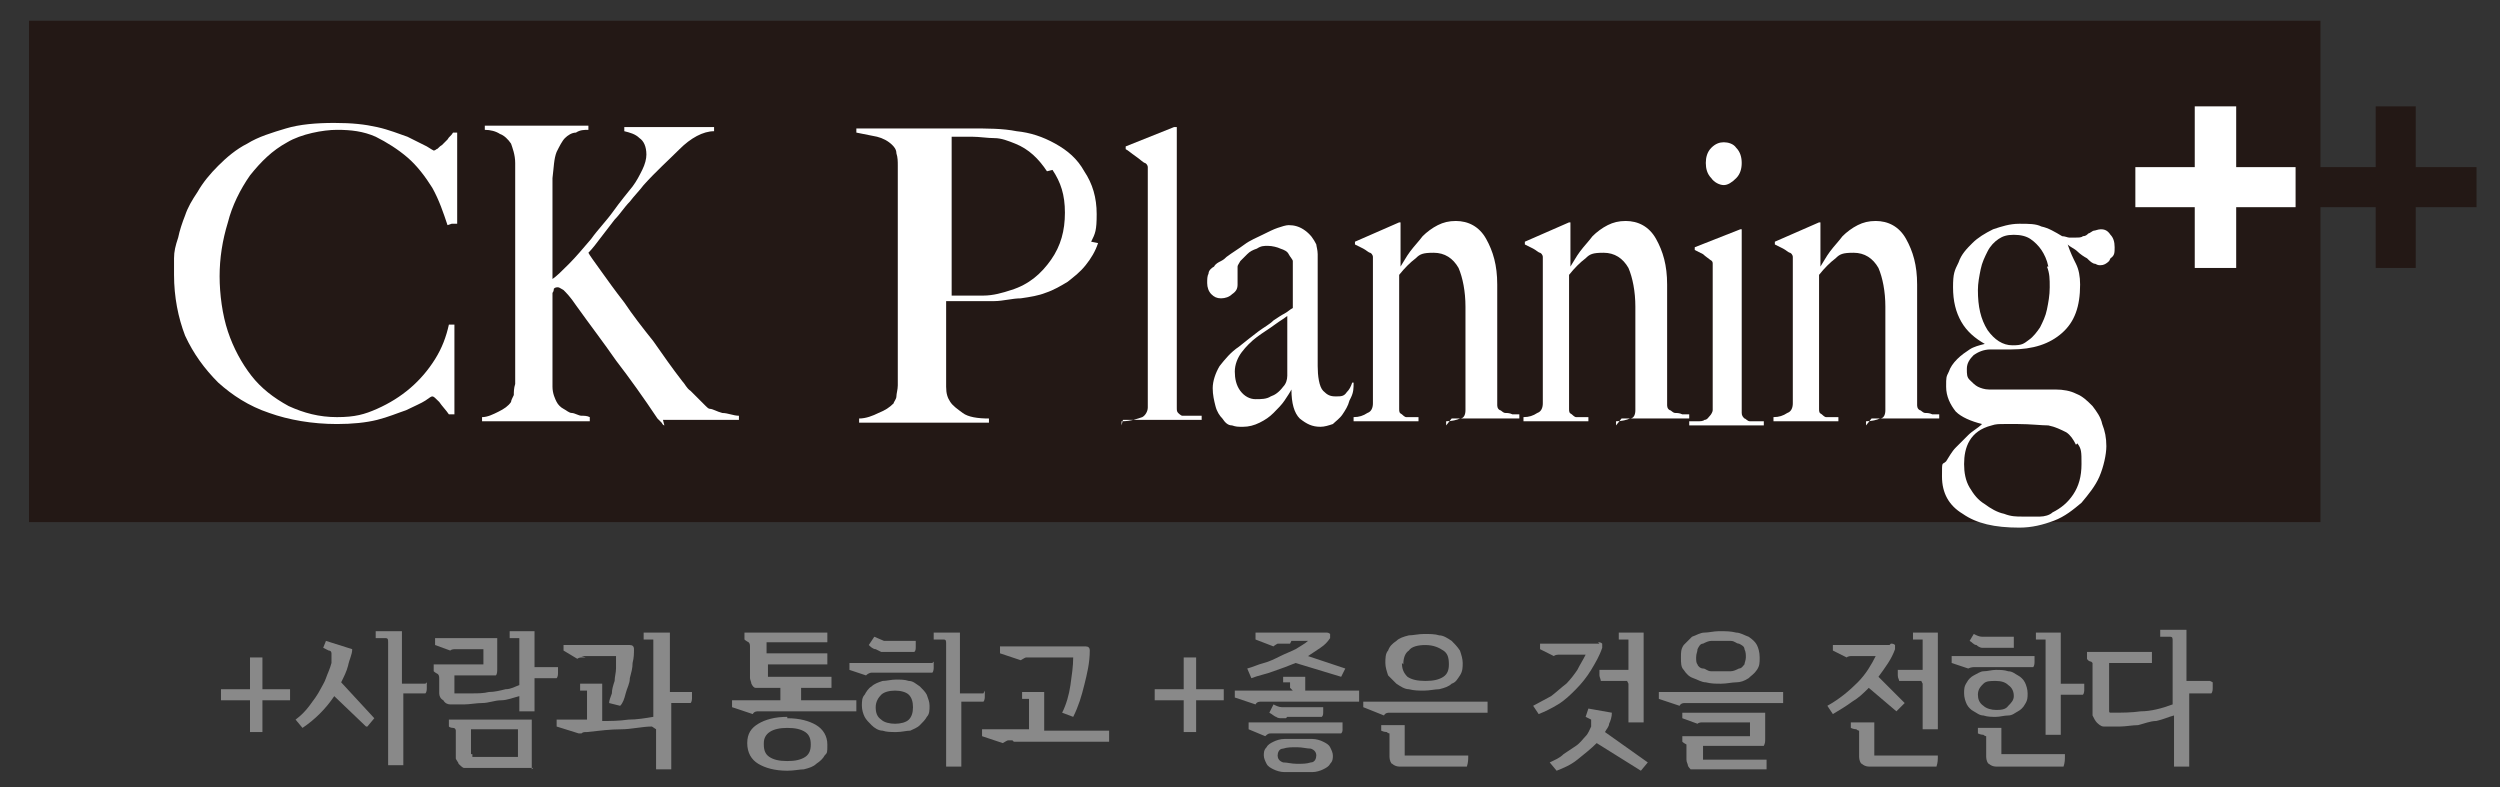 <?xml version="1.0" encoding="UTF-8"?>
<svg id="_레이어_1" data-name="레이어 1" xmlns="http://www.w3.org/2000/svg" baseProfile="tiny" version="1.2" viewBox="0 0 181 57">
  <rect x="0" y="0" width="181" height="57" fill="#333333" stroke="none"/>
  <g>
    <rect x="2.1" y="1.5" width="165.9" height="36.3" fill="#231815" stroke-width="0"/>
    <g>
      <path d="M32.4,16.3c-.3-.9-.6-1.8-1.1-2.7-.5-.8-1.1-1.6-1.8-2.2-.7-.6-1.5-1.1-2.3-1.5-.9-.4-1.8-.5-2.8-.5s-2.6.3-3.6.9c-1.1.6-1.9,1.4-2.7,2.4-.7,1-1.3,2.2-1.6,3.4-.4,1.3-.6,2.6-.6,3.9s.2,2.8.6,4c.4,1.2,1,2.3,1.7,3.2.7.9,1.6,1.6,2.7,2.2,1.1.5,2.2.8,3.5.8s2-.2,2.9-.6c.9-.4,1.7-.9,2.4-1.5.7-.6,1.3-1.3,1.8-2.1.5-.8.8-1.6,1-2.5h.4v6.5h-.4c-.2-.3-.5-.6-.7-.9-.3-.3-.4-.4-.5-.4s-.2.1-.5.3c-.3.2-.8.4-1.4.7-.6.2-1.3.5-2.1.7-.8.2-1.8.3-2.9.3-1.8,0-3.5-.3-4.9-.8-1.5-.5-2.7-1.3-3.7-2.2-1-1-1.8-2.1-2.4-3.4-.5-1.3-.8-2.8-.8-4.4s0-.8,0-1.2c0-.5.1-.9.3-1.5.1-.5.3-1.1.5-1.6.2-.6.5-1.1.9-1.7.4-.7.9-1.3,1.5-1.9.6-.6,1.3-1.2,2.1-1.6.8-.5,1.8-.8,2.8-1.1,1-.3,2.2-.4,3.5-.4s2.2.1,3.1.3c.9.2,1.6.5,2.2.7.6.3,1,.5,1.4.7.3.2.5.3.5.3s.1,0,.2-.1c.1,0,.2-.2.4-.3.1-.1.3-.3.4-.4.1-.2.3-.3.4-.5h.3v6.6h-.4Z" fill="#fff" stroke-width="0"/>
      <path d="M48.1,30.8c0,0-.1,0-.2-.2,0,0-.2-.2-.3-.3-1-1.5-2-2.9-3-4.2-.9-1.3-1.9-2.6-2.9-4-.4-.6-.7-.9-.9-1.1-.2-.1-.3-.2-.4-.2s-.2,0-.3.1c0,0,0,.2-.1.3v2.9c0,.9,0,1.7,0,2.3,0,.6,0,1.1,0,1.6,0,.5.2.9.3,1.1.1.2.3.4.5.5.2.1.4.3.6.3.2,0,.5.2.7.2.2,0,.4,0,.6.1v.3h-7.8v-.3c.4,0,.8-.2,1.2-.4.4-.2.7-.4.9-.7,0-.1.1-.3.2-.5,0-.2,0-.5.1-.8,0-.3,0-.6,0-1,0-.3,0-.7,0-1s0-.7,0-1.1c0-.5,0-1,0-1.5v-9.3c0-.8,0-1.4,0-2.1,0-.6-.2-1.1-.3-1.4-.2-.3-.5-.6-.8-.7-.3-.2-.7-.3-1.1-.3v-.3h7.5v.3c-.3,0-.6,0-.9.2-.3,0-.6.2-.8.4-.2.2-.4.6-.6,1-.2.5-.2,1.1-.3,1.9,0,.5,0,.9,0,1.3,0,.4,0,.8,0,1.4v4.6c.3-.2.7-.6,1.2-1.1.5-.5,1-1.1,1.6-1.8.5-.7,1.1-1.3,1.6-2,.5-.7,1-1.3,1.4-1.8.3-.4.5-.8.7-1.2.2-.4.3-.8.3-1.1,0-.6-.2-1-.5-1.2-.3-.3-.7-.4-1.1-.5v-.3h6.5v.3c-.8,0-1.7.5-2.5,1.3-.8.8-1.7,1.6-2.6,2.6-.3.4-.7.8-1,1.2-.4.4-.7.9-1.1,1.3-.3.4-.7.9-1,1.3-.3.4-.6.8-.9,1.1.1.2.4.6.9,1.3.5.7,1,1.4,1.7,2.3.6.9,1.3,1.8,2.1,2.8.7,1,1.4,2,2.1,2.9.2.2.3.5.6.7.2.2.4.4.6.6.2.2.4.4.5.5.1.1.2.2.3.2.2,0,.5.2.9.3.4,0,.8.2,1.2.2v.3h-5.5Z" fill="#fff" stroke-width="0"/>
      <path d="M79.5,17.6c-.2.6-.5,1.1-.9,1.6-.4.5-.8.8-1.3,1.2-.5.3-1,.6-1.6.8-.5.2-1.1.3-1.8.4-.6,0-1.3.2-1.9.2-.6,0-1.3,0-1.9,0h-1.6v2.8c0,.3,0,.6,0,.9,0,.3,0,.6,0,.9,0,.6,0,1.2,0,1.6,0,.5.1.8.3,1.1.2.3.5.5.9.8.4.3,1.1.4,1.9.4v.3h-9.4v-.3c.5,0,1-.2,1.4-.4.5-.2.8-.4,1.1-.7,0-.1.2-.3.2-.5,0-.2.1-.5.1-.8,0-.3,0-.6,0-.9,0-.3,0-.7,0-1s0-.7,0-1.1c0-.5,0-1,0-1.6,0-.6,0-1.1,0-1.7v-7.5c0-.4,0-.7,0-1.1,0-.4,0-.7,0-1,0-.3,0-.6-.1-.9,0-.3-.2-.5-.3-.6-.3-.3-.7-.5-1.1-.6-.5-.1-1-.2-1.5-.3v-.3h.7c.4,0,.8,0,1.3,0,.5,0,1,0,1.6,0s1.2,0,1.7,0c.6,0,1.1,0,1.6,0h1.3c1.3,0,2.4,0,3.4.2,1,.1,1.9.4,2.8.9.9.5,1.6,1.1,2.1,2,.6.9.9,1.9.9,3.1s-.1,1.4-.4,2ZM75.8,12.4c-.6-.9-1.3-1.6-2.3-2-.5-.2-1-.4-1.5-.4-.5,0-1.1-.1-1.6-.1s-.7,0-1,0c-.2,0-.4,0-.5,0,0,.1,0,.2,0,.3,0,0,0,.2,0,.3,0,.1,0,.3,0,.6,0,.2,0,.6,0,1.1,0,.7,0,1.5,0,2.5,0,1,0,2,0,2.9v3.8c.8,0,1.6,0,2.3,0,.7,0,1.4-.2,2-.4,1.3-.4,2.2-1.2,2.9-2.2.7-1,1-2.1,1-3.4s-.3-2.2-.9-3.1Z" fill="#fff" stroke-width="0"/>
      <path d="M81.2,30.8v-.3c.7,0,1.2-.2,1.5-.3.2-.1.4-.4.4-.7V12.5c0-.2,0-.3,0-.4,0,0,0-.2-.2-.3-.1,0-.4-.3-.7-.5-.3-.2-.5-.4-.7-.5v-.2l3.5-1.4h.2v20.3c0,.2,0,.3.1.4,0,0,.2.2.3.2.1,0,.3,0,.6,0,.2,0,.5,0,.8,0v.3h-5.7Z" fill="#fff" stroke-width="0"/>
      <path d="M97.7,29c-.1.4-.3.7-.5,1-.2.3-.5.5-.7.7-.3.1-.6.2-.9.2-.6,0-1-.2-1.5-.6-.4-.4-.6-1.1-.6-2.1h0c-.1.2-.3.5-.5.8-.2.3-.5.6-.8.9-.3.3-.6.5-1,.7-.4.2-.8.3-1.2.3s-.5,0-.8-.1c-.3,0-.5-.2-.7-.5-.2-.2-.4-.5-.5-.9-.1-.4-.2-.8-.2-1.3s.2-1.1.5-1.6c.4-.5.8-1,1.4-1.4.5-.4,1-.8,1.4-1.1.4-.3.8-.5,1.1-.8.3-.2.6-.4.8-.5.2-.1.4-.3.6-.4v-3.1s0-.1,0-.3c0-.1-.2-.3-.3-.5-.1-.2-.3-.3-.6-.4-.2-.1-.6-.2-.9-.2s-.5,0-.8.2c-.3.1-.5.2-.7.4-.2.2-.3.3-.5.5-.1.2-.2.3-.2.4v1.3c0,.3-.1.5-.4.7-.2.2-.5.3-.8.3s-.5-.1-.7-.3c-.2-.2-.3-.5-.3-.8s0-.5.1-.7c0-.2.2-.4.4-.5.1-.2.3-.3.5-.4.2-.1.3-.2.4-.3.4-.3.9-.6,1.3-.9.4-.3.9-.5,1.3-.7.4-.2.8-.4,1.1-.5.3-.1.6-.2.8-.2.4,0,.8.1,1.2.4.4.3.6.6.8,1,0,.1.1.4.1.7,0,.3,0,.7,0,1,0,.7,0,1.4,0,1.9,0,.6,0,1.1,0,1.7s0,1.1,0,1.6c0,.6,0,1.2,0,1.9s.1,1.5.4,1.8c.3.3.5.4.9.4s.6,0,.8-.3c.2-.2.3-.4.4-.7h.1c0,.4,0,.7-.2,1.1ZM93.4,22.7c-.3.3-.7.5-1.1.8-.4.3-.9.6-1.3.9-.4.3-.8.7-1.1,1.1-.3.4-.5.9-.5,1.4s.1,1,.4,1.4c.3.4.7.6,1.1.6s.8,0,1.1-.2c.3-.1.6-.3.9-.7.2-.2.3-.5.3-.8v-4.6Z" fill="#fff" stroke-width="0"/>
      <path d="M104.7,30.8v-.3c.4,0,.8-.1,1-.2.3,0,.4-.3.4-.6v-7.5c0-1.1-.2-2.1-.5-2.8-.4-.7-1-1.1-1.8-1.1s-1,.1-1.3.4c-.4.3-.8.7-1.2,1.2v9.7c0,.2,0,.3.2.4,0,0,.2.2.3.2.1,0,.2,0,.4,0,.1,0,.3,0,.5,0v.3h-4.7v-.3c.4,0,.7-.1,1-.3.3-.1.4-.4.4-.7v-10.2c0-.2,0-.3,0-.4,0,0,0-.2-.2-.3-.1,0-.3-.2-.5-.3-.2-.1-.4-.2-.6-.3v-.2l3.2-1.4h.1v3.2h0c.2-.3.4-.7.7-1.1.3-.4.6-.7.9-1.1.3-.3.7-.6,1.1-.8.4-.2.8-.3,1.3-.3.9,0,1.7.4,2.2,1.3.5.9.8,1.9.8,3.3v8.7c0,.1,0,.3.2.4.1,0,.2.2.4.2.1,0,.3,0,.5.1.2,0,.3,0,.5,0v.3h-4.9Z" fill="#fff" stroke-width="0"/>
      <path d="M117,30.8v-.3c.4,0,.8-.1,1-.2.3,0,.4-.3.4-.6v-7.5c0-1.1-.2-2.1-.5-2.8-.4-.7-1-1.1-1.8-1.1s-1,.1-1.3.4c-.4.3-.8.7-1.2,1.2v9.7c0,.2,0,.3.2.4,0,0,.2.2.3.2.1,0,.2,0,.4,0,.1,0,.3,0,.5,0v.3h-4.7v-.3c.4,0,.7-.1,1-.3.3-.1.4-.4.4-.7v-10.2c0-.2,0-.3,0-.4,0,0,0-.2-.2-.3-.1,0-.3-.2-.5-.3-.2-.1-.4-.2-.6-.3v-.2l3.2-1.4h.1v3.2h0c.2-.3.4-.7.7-1.1.3-.4.6-.7.9-1.1.3-.3.7-.6,1.1-.8.4-.2.8-.3,1.3-.3.9,0,1.7.4,2.2,1.3.5.9.8,1.9.8,3.3v8.7c0,.1,0,.3.2.4.1,0,.2.2.4.2.1,0,.3,0,.5.1.2,0,.3,0,.5,0v.3h-4.9Z" fill="#fff" stroke-width="0"/>
      <path d="M122.3,30.8v-.3c.2,0,.4,0,.6,0,.2,0,.4,0,.5-.1.2,0,.3-.2.4-.3.1-.1.2-.3.2-.4v-10.2c0-.2,0-.3,0-.4,0-.1,0-.2-.2-.3-.1-.1-.3-.2-.5-.4-.2-.1-.4-.2-.6-.3v-.2l3.3-1.3h.1v13.3c0,.2.1.3.2.4.1,0,.2.2.4.2.1,0,.3,0,.5,0,.2,0,.3,0,.5,0v.3h-5.2ZM125.7,12.9c-.3.3-.6.5-.9.5s-.7-.2-.9-.5c-.3-.3-.4-.7-.4-1.1s.1-.8.4-1.1c.3-.3.6-.4.9-.4s.7.1.9.4c.3.3.4.7.4,1.1s-.1.8-.4,1.1Z" fill="#fff" stroke-width="0"/>
      <path d="M135.1,30.8v-.3c.4,0,.8-.1,1-.2.3,0,.4-.3.4-.6v-7.5c0-1.1-.2-2.1-.5-2.8-.4-.7-1-1.1-1.8-1.1s-1,.1-1.3.4c-.4.3-.8.7-1.2,1.2v9.7c0,.2,0,.3.2.4,0,0,.2.2.3.2.1,0,.2,0,.4,0,.1,0,.3,0,.5,0v.3h-4.7v-.3c.4,0,.7-.1,1-.3.3-.1.4-.4.4-.7v-10.2c0-.2,0-.3,0-.4,0,0,0-.2-.2-.3-.1,0-.3-.2-.5-.3-.2-.1-.4-.2-.6-.3v-.2l3.2-1.4h.1v3.2h0c.2-.3.4-.7.7-1.1.3-.4.6-.7.9-1.1.3-.3.7-.6,1.1-.8.4-.2.8-.3,1.3-.3.9,0,1.7.4,2.2,1.3.5.9.8,1.9.8,3.3v8.7c0,.1,0,.3.2.4.1,0,.2.2.4.2.1,0,.3,0,.5.1.2,0,.3,0,.5,0v.3h-4.9Z" fill="#fff" stroke-width="0"/>
      <path d="M152.7,18.9c-.2.2-.4.3-.6.3s-.2,0-.4-.1c-.2,0-.4-.2-.6-.4-.2-.1-.5-.3-.7-.5-.2-.2-.5-.3-.7-.5h0c.2.6.4,1,.6,1.4.2.4.3.9.3,1.5,0,1.6-.4,2.7-1.3,3.5-.9.8-2.1,1.2-3.7,1.2s-.5,0-.7,0c-.2,0-.5,0-.8,0-.5,0-.9.2-1.2.4-.3.3-.5.6-.5,1s0,.6.2.8c.2.2.4.4.6.5.2.1.5.2.8.2.3,0,.6,0,.9,0h3.9c.6,0,1.1.1,1.5.3.5.2.8.5,1.2.9.3.4.6.8.7,1.3.2.5.3,1,.3,1.6s-.2,1.5-.5,2.2c-.3.7-.8,1.3-1.3,1.9-.6.5-1.2,1-2,1.3-.8.3-1.6.5-2.5.5-1.8,0-3.1-.3-4.1-1-1-.6-1.5-1.5-1.5-2.7s0-.8.3-1.1c.2-.3.4-.7.7-1,.3-.3.6-.6.9-.9.3-.3.7-.5,1-.8h0c-.8-.2-1.5-.5-1.9-.9-.4-.5-.7-1.1-.7-1.8s0-.7.2-1.1c.1-.3.3-.6.6-.9.3-.3.6-.5.9-.7.3-.2.7-.3,1.1-.4h0c-.7-.4-1.3-.9-1.7-1.6-.4-.7-.6-1.5-.6-2.5s.1-1.2.4-1.8c.2-.6.6-1,1-1.4.4-.4.9-.7,1.5-1,.6-.2,1.2-.4,1.9-.4s1.2,0,1.6.2c.5.1,1,.4,1.5.7.2,0,.4.1.5.1.1,0,.3,0,.5,0s.4,0,.5-.1c.2,0,.3-.1.4-.2.1,0,.3-.2.4-.2.1,0,.3-.1.5-.1.3,0,.5.1.7.4.2.2.3.5.3.9s0,.6-.3.8ZM150.3,32.2c-.2-.4-.4-.7-.7-.9-.4-.2-.8-.4-1.3-.5-.5,0-1.3-.1-2.2-.1s-.7,0-1,0c-.4,0-.6,0-.9.1-.8.2-1.3.6-1.6,1.1-.3.5-.4,1.1-.4,1.7s.1,1.2.4,1.7c.3.5.6.9,1.1,1.2.4.3.9.6,1.4.7.5.2.9.2,1.3.2s.9,0,1.3,0c.3,0,.7-.1.9-.3.6-.3,1.1-.7,1.5-1.3.4-.6.6-1.3.6-2.2s0-1.1-.3-1.5ZM148.3,19.3c-.1-.5-.3-.9-.5-1.2-.2-.3-.5-.6-.8-.8-.3-.2-.7-.3-1.2-.3s-.8.1-1.1.3c-.3.2-.6.5-.8.9-.2.4-.4.8-.5,1.3-.1.5-.2,1-.2,1.5,0,1.2.2,2.1.7,2.9.5.7,1.1,1.1,1.8,1.1s.8-.1,1.2-.4c.3-.2.6-.6.8-.9.2-.4.4-.8.5-1.3.1-.5.2-1,.2-1.6s0-1-.2-1.5Z" fill="#fff" stroke-width="0"/>
    </g>
    <g>
      <polygon points="166.2 12.1 161.9 12.1 161.9 7.7 158.9 7.7 158.9 12.1 154.6 12.1 154.6 15 158.9 15 158.9 19.4 161.9 19.4 161.9 15 166.2 15 166.2 12.1" fill="#fff" stroke-width="0"/>
      <polygon points="179.3 12.1 174.9 12.1 174.9 7.7 172 7.7 172 12.1 167.6 12.1 167.6 15 172 15 172 19.4 174.9 19.4 174.9 15 179.3 15 179.3 12.1" fill="#231815" stroke-width="0"/>
    </g>
  </g>
  <g>
    <path d="M18.1,53v-2.3h-2.1v-.8h2.1v-2.3h.9v2.3h2v.8h-2v2.3h-.9Z" fill="#898989" stroke-width="0"/>
    <path d="M26.5,52.6l-2.3-2.2c-.6.9-1.4,1.7-2.3,2.3l-.5-.6c.4-.3.7-.6,1-1,.3-.4.6-.8.8-1.2.1-.2.3-.5.4-.8.1-.3.3-.7.4-1.1,0,0,0,0,0-.2s0-.1,0-.2c0,0,0-.1,0-.2,0,0,0,0,0-.1,0,0,0-.2-.2-.2,0,0-.2-.1-.4-.2l.2-.5,1.9.6c0,.4-.2.7-.3,1.2-.1.4-.3.8-.5,1.2l2.4,2.6-.5.6ZM30.9,49.4c0,.1,0,.3,0,.4,0,.1,0,.3-.1.4h-1.6v5.2h-1.1v-8.9c0-.2,0-.3-.2-.3,0,0-.2,0-.3,0-.1,0-.2,0-.4,0v-.5h1.9v3.8h1.7Z" fill="#898989" stroke-width="0"/>
    <path d="M31.8,49.2c0-.2,0-.3-.1-.4,0,0-.2-.1-.3-.2v-.5h3.6v-1.1h-1.6c0,0-.2,0-.3,0,0,0-.2,0-.2,0,0,0-.2,0-.3.1l-1.1-.4v-.5h4.5v1.7c0,.1,0,.3,0,.5,0,.2,0,.4-.1.5h-3v1.1c0,0,0,.1,0,.2,0,0,0,0,.1,0,.4,0,.8,0,1.2,0,.4,0,.8,0,1.2-.1.4,0,.8-.1,1.2-.2.4,0,.7-.2,1-.3v-3.2c0,0,0-.1,0-.2,0,0,0,0,0,0,0,0-.1,0-.3,0-.1,0-.3,0-.4,0v-.5h1.8v2.6h1.7c0,.1,0,.3,0,.4,0,.1,0,.3-.1.4h-1.6v2.4h-1.1v-1.1c-.4.1-.9.3-1.3.3-.5,0-.9.2-1.4.2-.4,0-.9.1-1.3.1-.4,0-.7,0-1,0-.2,0-.4-.1-.5-.3-.2-.1-.3-.3-.3-.5v-1.2ZM38.6,55.6h-5c-.1,0-.3-.2-.4-.3,0-.1-.2-.3-.2-.4v-1.7c0-.1,0-.2,0-.3,0,0,0-.2-.2-.2,0,0-.2,0-.3-.1v-.5h6v3.6ZM34.2,54.6c0,0,0,.1,0,.2,0,0,0,0,.1,0h3.2v-2h-3.4v1.8Z" fill="#898989" stroke-width="0"/>
    <path d="M47.2,52.6c-.7,0-1.5.2-2.2.2-.8,0-1.6.1-2.5.2-.2,0-.3,0-.4.1-.1,0-.2,0-.2,0l-1.6-.5v-.5h2.2v-1.8c0,0,0-.1,0-.2,0,0,0,0,0-.1,0,0,0,0-.2,0,0,0-.2,0-.3,0v-.5h1.6v2.7c.6,0,1.2,0,1.9-.1.6,0,1.2-.1,1.8-.2v-5.3c0,0,0-.1,0-.2,0,0,0,0,0-.1,0,0,0,0-.1,0,0,0-.1,0-.2,0,0,0-.1,0-.2,0,0,0-.1,0-.2,0v-.5h1.9v4.3h1.6c0,.1,0,.3,0,.4,0,.1,0,.3-.1.4h-1.4v4.8h-1.1v-2.9ZM42.4,47.6c-.1,0-.2,0-.3,0,0,0-.2,0-.3.1l-1-.6v-.4h4.8c.2,0,.3.1.3.3,0,.3,0,.6-.1,1,0,.4-.1.7-.2,1.1,0,.4-.2.7-.3,1.1-.1.4-.2.7-.4.9l-.8-.2c0-.2.1-.4.2-.7,0-.3.1-.6.2-.9,0-.3.1-.6.1-.9,0-.3,0-.6,0-.9h-2.5Z" fill="#898989" stroke-width="0"/>
    <path d="M56.5,50.7v-.9h-1.8c-.1,0-.2-.1-.3-.3,0-.1-.1-.3-.1-.4v-2.2c0-.2,0-.3-.1-.4,0,0-.2-.1-.3-.2v-.5h6c0,.1,0,.2,0,.4,0,.2,0,.3,0,.3h-4.4v.8h4.4c0,.1,0,.2,0,.4,0,.1,0,.3,0,.4h-4.3v.7c0,0,0,.1,0,.2,0,0,0,0,.1,0h4.5c0,.1,0,.2,0,.4,0,.1,0,.3,0,.4h-2.2v.9h4c0,.1,0,.2,0,.4,0,.2,0,.3,0,.4h-6.8c0,0-.2,0-.3,0-.1,0-.3,0-.4.2l-1.5-.5v-.5h4.1ZM57,52c.9,0,1.6.2,2.1.5.5.3.8.8.8,1.4s0,.6-.2.8c-.1.2-.3.4-.6.6-.2.2-.5.3-.9.4-.3,0-.7.1-1.2.1-.9,0-1.6-.2-2.1-.5-.5-.3-.8-.8-.8-1.5s.3-1.1.8-1.4c.5-.3,1.2-.5,2.1-.5ZM55.3,53.9c0,.4.1.7.4.9.3.2.7.3,1.3.3.6,0,1-.1,1.3-.3.3-.2.4-.5.4-.9s-.1-.7-.4-.9c-.3-.2-.7-.3-1.3-.3-1.1,0-1.7.4-1.7,1.1Z" fill="#898989" stroke-width="0"/>
    <path d="M67.6,47.9c0,.1,0,.3,0,.4,0,.1,0,.3-.1.4h-4.1c0,0-.2,0-.3,0,0,0-.2,0-.4.2l-1.2-.4v-.5h6ZM64.8,49.2c.4,0,.7,0,1,.1.3,0,.5.2.8.4.2.2.4.4.5.6.1.3.2.5.2.8s0,.6-.2.8c-.1.2-.3.4-.5.6-.2.2-.5.3-.7.4-.3,0-.6.1-1,.1s-.7,0-1-.1c-.3,0-.6-.2-.8-.4-.2-.2-.4-.4-.5-.6-.1-.2-.2-.5-.2-.8s0-.6.2-.8c.1-.2.3-.5.5-.6.2-.2.5-.3.8-.4.3,0,.6-.1,1-.1ZM64.3,47.2c0,0-.2,0-.3,0,0,0-.2,0-.2,0,0,0-.2-.1-.4-.2-.2,0-.4-.2-.5-.3l.4-.6c.2.1.5.2.7.3.2,0,.3,0,.4,0h1.9c0,.1,0,.3,0,.4,0,.2,0,.3-.1.4h-1.8ZM63.4,51.2c0,.4.1.7.4.9.2.2.6.3,1,.3s.8-.1,1-.3c.2-.2.3-.5.3-.9s-.1-.7-.3-.9c-.2-.2-.6-.3-1-.3s-.8.1-1,.3c-.2.2-.4.5-.4.9ZM71.3,50c0,.1,0,.3,0,.4,0,.1,0,.3-.1.4h-1.6v4.7h-1.1v-8.9c0-.2,0-.3-.2-.3,0,0-.2,0-.3,0-.1,0-.2,0-.4,0v-.5h1.9v4.4h1.7Z" fill="#898989" stroke-width="0"/>
    <path d="M73.3,53.6c0,0-.2,0-.3,0-.1,0-.2.1-.4.2l-1.5-.5v-.5h3.4v-1.9c0,0,0-.1,0-.2,0,0,0,0,0-.1,0,0,0,0-.2,0,0,0-.2,0-.3,0v-.5h1.6v2.8h4.7s0,.1,0,.2c0,0,0,.1,0,.2,0,0,0,.1,0,.2,0,0,0,.1,0,.2h-6.9ZM78.6,46.8c.2,0,.3.1.3.3,0,.9-.2,1.7-.4,2.5-.2.8-.4,1.5-.8,2.3l-.8-.3c.3-.6.5-1.3.6-2,.1-.7.2-1.4.2-2h-3.1c0,0-.2,0-.3,0-.1,0-.2.1-.4.2l-1.5-.5v-.5h6.1Z" fill="#898989" stroke-width="0"/>
    <path d="M85.7,53v-2.3h-2.1v-.8h2.1v-2.3h.9v2.3h2v.8h-2v2.3h-.9Z" fill="#898989" stroke-width="0"/>
    <path d="M93.4,49.8h0c0-.2,0-.3,0-.3,0,0,0,0,0-.1,0,0,0,0-.2,0,0,0-.2,0-.3,0v-.4h1.6v1h3.9c0,.1,0,.2,0,.4,0,.2,0,.3,0,.4h-6.8c0,0-.2,0-.3,0-.1,0-.3,0-.4.2l-1.5-.5v-.5h4.2ZM93.4,46.6h-.3c-.1,0-.2,0-.3,0,0,0-.2,0-.3,0,0,0-.2.1-.3.2l-1.3-.5v-.5h5.1c.1,0,.2,0,.3.1,0,0,0,.2,0,.3-.2.3-.4.5-.7.7s-.6.4-.9.6l2.7.9-.3.6-3.3-1c-.5.2-1,.4-1.6.6-.5.2-1.1.3-1.6.5l-.3-.7c.4-.1.8-.3,1.2-.4.4-.1.8-.3,1.2-.5.4-.2.7-.3,1.1-.5.3-.2.7-.4.9-.6h-1.2ZM97.2,52.4c0,.1,0,.2,0,.4,0,.1,0,.2-.1.3h-4.8c0,0-.2,0-.3,0-.1,0-.2,0-.4.2l-1.2-.5v-.5h6.8ZM91.5,54.7c0-.2,0-.4.2-.6.1-.2.3-.3.5-.4.2-.1.5-.2.8-.2.3,0,.6,0,1,0s.7,0,1,0c.3,0,.6.1.8.2.2.1.4.2.5.4.1.2.2.4.2.6s0,.4-.2.6c-.1.2-.3.3-.5.4-.2.1-.5.2-.8.2-.3,0-.6,0-1,0s-.7,0-1,0c-.3,0-.6-.1-.8-.2-.2-.1-.4-.2-.5-.4-.1-.2-.2-.4-.2-.6ZM93.1,52c0,0-.2,0-.2,0,0,0-.2,0-.2,0,0,0-.2,0-.3-.1-.1,0-.3-.2-.5-.3l.3-.6c.2.1.4.2.6.2.2,0,.3,0,.4,0h2.6c0,0,0,.2,0,.3,0,.2,0,.3-.1.4h-2.5ZM92.5,54.7c0,.2.1.4.4.5.3,0,.6.1,1,.1s.7,0,1-.1c.3,0,.4-.3.4-.5s-.1-.4-.4-.5c-.3,0-.6-.1-1-.1s-.7,0-1,.1c-.3,0-.4.3-.4.5Z" fill="#898989" stroke-width="0"/>
    <path d="M107.7,50.8c0,0,0,.2,0,.4s0,.3,0,.4h-6.8c0,0-.2,0-.3,0-.1,0-.3,0-.4.2l-1.5-.6v-.4h9.2ZM106.3,54.7c0,.3,0,.5-.1.8h-4.9c-.2,0-.4-.1-.5-.2-.1,0-.2-.3-.2-.5v-1.3c0,0,0-.1,0-.2,0,0,0-.1,0-.2,0,0-.1,0-.2-.1,0,0-.2,0-.4-.1v-.4h1.7v2.1c0,0,0,0,0,.1,0,0,0,0,.1,0h4.5ZM103.1,45.9c.4,0,.8,0,1.1.1.3,0,.6.2.9.4.2.2.4.4.6.7.1.3.2.6.2.9s0,.6-.2.9-.3.5-.6.6c-.2.2-.5.3-.9.4-.3,0-.7.1-1.1.1s-.7,0-1.1-.1c-.3,0-.6-.2-.9-.4-.2-.2-.4-.4-.6-.6-.1-.3-.2-.6-.2-.9s0-.7.2-.9c.1-.3.3-.5.6-.7.2-.2.5-.3.9-.4.3,0,.7-.1,1.1-.1ZM101.5,48c0,.4.1.7.4,1,.3.2.7.3,1.3.3.6,0,1-.1,1.3-.3s.4-.5.4-.9c0-.5-.1-.8-.4-1-.3-.2-.7-.4-1.3-.4-.5,0-1,.1-1.2.4-.3.2-.4.6-.4,1Z" fill="#898989" stroke-width="0"/>
    <path d="M115.7,46.5c.1,0,.2,0,.3.1,0,0,0,.2,0,.3-.2.6-.5,1.1-.8,1.6-.3.5-.7,1-1.1,1.4-.4.4-.8.8-1.3,1.1-.5.3-.9.5-1.4.7l-.4-.6c.4-.2.9-.5,1.3-.7.4-.3.7-.6,1.1-.9.3-.3.6-.7.8-1,.2-.4.4-.7.6-1.1h-1.7c-.1,0-.2,0-.3,0,0,0-.2,0-.3.1l-1-.5v-.4h4.3ZM116.7,51.6c0,.3-.1.6-.2.8,0,.2-.2.4-.3.6l3.1,2.2-.5.6-3.2-2c-.4.4-.9.8-1.4,1.2-.5.4-1,.6-1.5.8l-.5-.6c.4-.2.7-.3,1-.6.3-.2.6-.4.9-.6.3-.2.5-.5.7-.7.2-.2.3-.5.4-.7,0-.1,0-.2,0-.3s0-.2,0-.2c0,0-.2-.1-.4-.2l.2-.6,1.7.3ZM117.8,49.3h-1.9c0-.1-.1-.3-.1-.4,0-.1,0-.3,0-.4h2.1v-2c0,0,0-.1,0-.2,0,0,0,0,0,0,0,0-.1,0-.3,0-.1,0-.3,0-.4,0v-.5h1.8v6.5h-1.1v-2.8Z" fill="#898989" stroke-width="0"/>
    <path d="M129.1,50.1c0,.1,0,.2,0,.4,0,.2,0,.3,0,.4h-6.8c0,0-.2,0-.3,0-.1,0-.3,0-.4.2l-1.5-.5v-.5h9.2ZM127.9,55c0,.1,0,.2,0,.4,0,.1,0,.2,0,.3h-5.5c0,0-.2-.2-.2-.3,0-.1-.1-.2-.1-.4v-.8c0-.1,0-.2,0-.3,0,0-.2-.1-.3-.2v-.4h4.9v-1h-3c0,0-.2,0-.3,0,0,0-.2,0-.2,0,0,0-.2,0-.3.1l-1.1-.4v-.4h6v1.4c0,.1,0,.3,0,.5,0,.2,0,.3-.1.5h-4.4v.8c0,0,0,.1,0,.2,0,0,0,0,.1,0h4.7ZM124.6,45.7c.4,0,.7,0,1.1.1.3,0,.6.2.9.3.3.2.5.4.6.6s.2.5.2.9,0,.6-.2.9-.4.4-.6.6c-.3.2-.6.3-.9.3-.3,0-.7.1-1.1.1s-.7,0-1.1-.1c-.3,0-.6-.2-.9-.3-.3-.1-.5-.3-.7-.6-.2-.2-.2-.5-.2-.9s0-.6.2-.9c.2-.2.4-.4.6-.6.3-.1.6-.3.9-.3.3,0,.7-.1,1-.1ZM122.8,47.6c0,.2,0,.4.1.5,0,.1.2.3.4.3.2,0,.3.2.6.2s.5,0,.7,0,.5,0,.7,0c.2,0,.4-.1.6-.2.2,0,.3-.2.4-.3,0-.1.1-.3.1-.5s0-.4-.1-.6c0-.2-.2-.3-.4-.4-.2,0-.3-.2-.6-.2-.2,0-.5,0-.7,0s-.5,0-.7,0c-.2,0-.4.1-.6.2-.2,0-.3.2-.4.4,0,.2-.1.3-.1.6Z" fill="#898989" stroke-width="0"/>
    <path d="M136.9,46.6c.1,0,.2,0,.3.1,0,0,0,.2,0,.3-.1.3-.3.7-.5,1-.2.3-.4.6-.7,1l1.9,1.9-.6.6-2-1.7c-.4.4-.7.7-1.2,1-.4.3-.9.6-1.4.9l-.4-.6c.9-.5,1.6-1.1,2.2-1.7.6-.6,1-1.3,1.3-1.9h-1.5c-.1,0-.2,0-.3,0,0,0-.2,0-.3.1l-1-.5v-.4h4.1ZM140.3,54.7c0,.3,0,.5-.1.8h-4.9c-.2,0-.4-.1-.5-.2-.1,0-.2-.3-.2-.5v-1.5c0,0,0-.1,0-.2,0,0,0-.1,0-.2,0,0-.1,0-.2-.1,0,0-.2,0-.4-.1v-.4h1.7v2.3c0,0,0,0,0,.1,0,0,0,0,.1,0h4.6ZM139.1,49.3h-1.6c0-.1-.1-.2-.1-.4,0-.1,0-.3,0-.4h1.8v-2c0,0,0-.1,0-.2,0,0,0,0,0,0,0,0-.1,0-.3,0-.1,0-.3,0-.4,0v-.5h1.8v7h-1.1v-3.3Z" fill="#898989" stroke-width="0"/>
    <path d="M147.3,47.5c0,.1,0,.3,0,.4,0,.1,0,.3-.1.4h-4c0,0-.2,0-.3,0,0,0-.2,0-.4.1l-1.2-.4v-.5h5.9ZM144.5,48.5c.3,0,.6,0,.9.1.3,0,.5.2.7.3.2.1.4.3.5.5.1.2.2.5.2.8s0,.5-.2.8c-.1.2-.3.4-.5.5-.2.1-.4.3-.7.3-.3,0-.6.1-.9.1s-.6,0-.9-.1c-.3,0-.5-.2-.7-.3-.2-.1-.4-.3-.5-.5-.1-.2-.2-.5-.2-.8s0-.5.2-.8c.1-.2.3-.4.5-.5.2-.1.5-.3.7-.3.3,0,.6-.1.9-.1ZM143.9,46.9c0,0-.1,0-.2,0,0,0-.1,0-.2,0,0,0-.2,0-.4-.2-.2,0-.3-.2-.5-.3l.3-.5c.2.1.4.2.6.2.2,0,.3,0,.4,0h1.9s0,0,0,.2,0,.1,0,.2c0,0,0,.2,0,.2,0,0,0,.1,0,.2h-1.8ZM143.2,50.3c0,.3.1.6.4.8.2.2.6.3.9.3s.7,0,.9-.3c.2-.2.4-.4.4-.7s-.1-.6-.4-.8c-.2-.2-.5-.3-.9-.3s-.7,0-.9.2c-.2.2-.4.4-.4.8ZM149.5,54.7c0,.3,0,.5-.1.8h-4.9c-.2,0-.4-.1-.5-.2-.1,0-.2-.3-.2-.5v-1.1c0,0,0-.1,0-.2,0,0,0-.1,0-.2,0,0-.1,0-.2-.1,0,0-.2,0-.4-.1v-.4h1.7v1.8c0,0,0,0,0,.1,0,0,0,0,.1,0h4.5ZM148.1,46.5c0,0,0-.1,0-.2,0,0,0,0,0,0,0,0-.1,0-.3,0s-.3,0-.4,0v-.5h1.8v3.7h1.7c0,.1,0,.3,0,.4,0,.1,0,.3-.1.4h-1.6v2.9h-1.1v-6.5Z" fill="#898989" stroke-width="0"/>
    <path d="M160.2,49.4c0,.1,0,.3,0,.4,0,.1,0,.3-.1.4h-1.6v5.3h-1.1v-3.7c-.4.1-.8.3-1.3.4-.4,0-.9.2-1.3.3-.4,0-.9.1-1.3.1s-.8,0-1.2,0c-.2,0-.4-.2-.5-.3-.1-.1-.2-.3-.3-.5v-3.5s0,0,0-.1c0,0,0-.1,0-.2,0,0,0,0-.1-.1,0,0-.2,0-.3-.2v-.5h4.7c0,.1,0,.3,0,.4,0,.1,0,.3,0,.4h-3.1v3.4c0,.2,0,.2.2.2.7,0,1.4,0,2.1-.1.7,0,1.5-.2,2.3-.5v-4.6c0-.2,0-.3-.2-.3,0,0-.2,0-.3,0-.1,0-.2,0-.4,0v-.5h1.9v3.7h1.7Z" fill="#898989" stroke-width="0"/>
  </g>
</svg>